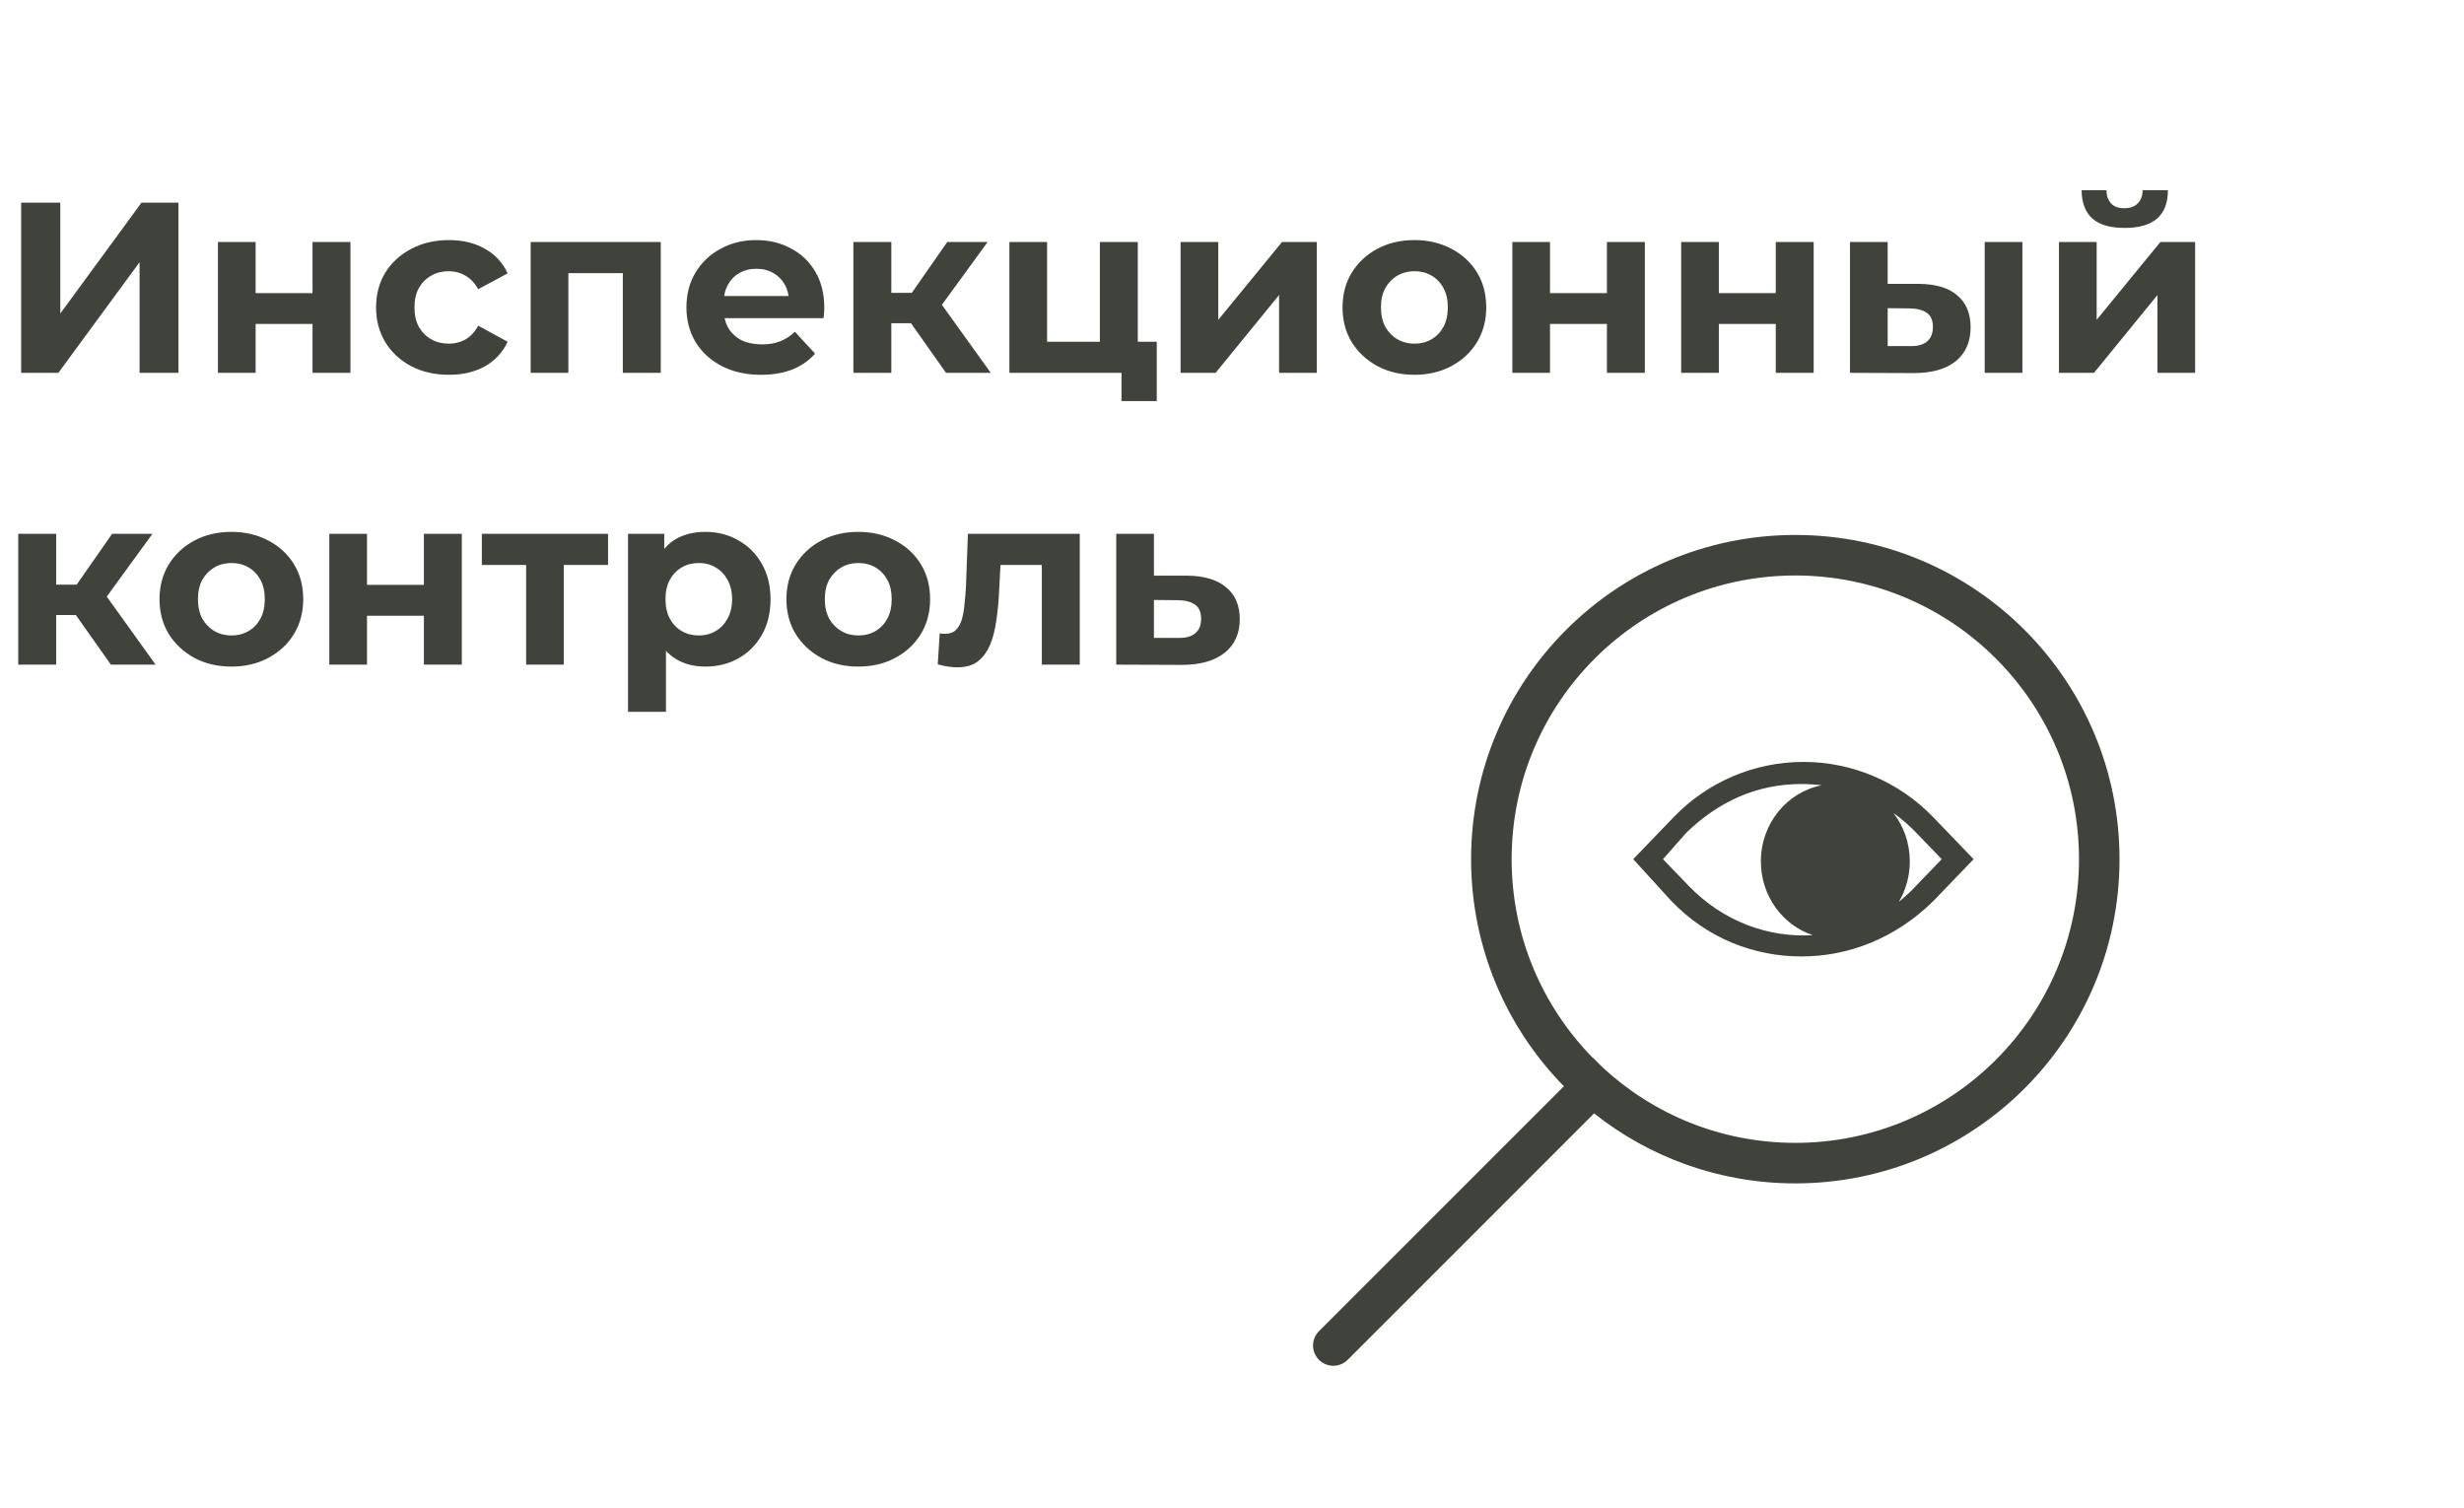 <?xml version="1.0" encoding="UTF-8"?> <svg xmlns="http://www.w3.org/2000/svg" width="152" height="93" viewBox="0 0 152 93" fill="none"> <path d="M1.305 23V12.5H3.72V19.34L8.73 12.5H11.01V23H8.61V16.175L3.6 23H1.305ZM13.444 23V14.93H15.769V18.08H19.279V14.93H21.619V23H19.279V19.985H15.769V23H13.444ZM27.699 23.12C26.829 23.12 26.054 22.945 25.374 22.595C24.694 22.235 24.159 21.74 23.769 21.11C23.389 20.48 23.199 19.765 23.199 18.965C23.199 18.155 23.389 17.44 23.769 16.82C24.159 16.19 24.694 15.7 25.374 15.35C26.054 14.99 26.829 14.81 27.699 14.81C28.549 14.81 29.289 14.99 29.919 15.35C30.549 15.7 31.014 16.205 31.314 16.865L29.499 17.84C29.289 17.46 29.024 17.18 28.704 17C28.394 16.82 28.054 16.73 27.684 16.73C27.284 16.73 26.924 16.82 26.604 17C26.284 17.18 26.029 17.435 25.839 17.765C25.659 18.095 25.569 18.495 25.569 18.965C25.569 19.435 25.659 19.835 25.839 20.165C26.029 20.495 26.284 20.75 26.604 20.93C26.924 21.11 27.284 21.2 27.684 21.2C28.054 21.2 28.394 21.115 28.704 20.945C29.024 20.765 29.289 20.48 29.499 20.09L31.314 21.08C31.014 21.73 30.549 22.235 29.919 22.595C29.289 22.945 28.549 23.12 27.699 23.12ZM32.736 23V14.93H40.761V23H38.421V16.325L38.946 16.85H34.536L35.061 16.325V23H32.736ZM46.95 23.12C46.03 23.12 45.22 22.94 44.52 22.58C43.83 22.22 43.295 21.73 42.915 21.11C42.535 20.48 42.345 19.765 42.345 18.965C42.345 18.155 42.53 17.44 42.9 16.82C43.28 16.19 43.795 15.7 44.445 15.35C45.095 14.99 45.83 14.81 46.65 14.81C47.44 14.81 48.15 14.98 48.78 15.32C49.42 15.65 49.925 16.13 50.295 16.76C50.665 17.38 50.85 18.125 50.85 18.995C50.85 19.085 50.845 19.19 50.835 19.31C50.825 19.42 50.815 19.525 50.805 19.625H44.25V18.26H49.575L48.675 18.665C48.675 18.245 48.59 17.88 48.42 17.57C48.25 17.26 48.015 17.02 47.715 16.85C47.415 16.67 47.065 16.58 46.665 16.58C46.265 16.58 45.91 16.67 45.6 16.85C45.3 17.02 45.065 17.265 44.895 17.585C44.725 17.895 44.64 18.265 44.64 18.695V19.055C44.64 19.495 44.735 19.885 44.925 20.225C45.125 20.555 45.4 20.81 45.75 20.99C46.11 21.16 46.53 21.245 47.01 21.245C47.44 21.245 47.815 21.18 48.135 21.05C48.465 20.92 48.765 20.725 49.035 20.465L50.28 21.815C49.91 22.235 49.445 22.56 48.885 22.79C48.325 23.01 47.68 23.12 46.95 23.12ZM58.359 23L55.659 19.175L57.564 18.05L61.119 23H58.359ZM52.644 23V14.93H54.984V23H52.644ZM54.294 19.94V18.065H57.114V19.94H54.294ZM57.789 19.235L55.599 18.995L58.434 14.93H60.924L57.789 19.235ZM62.268 23V14.93H64.593V21.08H67.848V14.93H70.188V23H62.268ZM69.183 24.74V22.97L69.723 23H67.848V21.08H71.358V24.74H69.183ZM72.829 23V14.93H75.154V19.73L79.084 14.93H81.229V23H78.904V18.2L74.989 23H72.829ZM87.258 23.12C86.398 23.12 85.633 22.94 84.963 22.58C84.303 22.22 83.778 21.73 83.388 21.11C83.008 20.48 82.819 19.765 82.819 18.965C82.819 18.155 83.008 17.44 83.388 16.82C83.778 16.19 84.303 15.7 84.963 15.35C85.633 14.99 86.398 14.81 87.258 14.81C88.109 14.81 88.868 14.99 89.538 15.35C90.209 15.7 90.734 16.185 91.114 16.805C91.493 17.425 91.683 18.145 91.683 18.965C91.683 19.765 91.493 20.48 91.114 21.11C90.734 21.73 90.209 22.22 89.538 22.58C88.868 22.94 88.109 23.12 87.258 23.12ZM87.258 21.2C87.648 21.2 87.999 21.11 88.308 20.93C88.618 20.75 88.864 20.495 89.043 20.165C89.224 19.825 89.314 19.425 89.314 18.965C89.314 18.495 89.224 18.095 89.043 17.765C88.864 17.435 88.618 17.18 88.308 17C87.999 16.82 87.648 16.73 87.258 16.73C86.868 16.73 86.519 16.82 86.209 17C85.898 17.18 85.648 17.435 85.459 17.765C85.278 18.095 85.189 18.495 85.189 18.965C85.189 19.425 85.278 19.825 85.459 20.165C85.648 20.495 85.898 20.75 86.209 20.93C86.519 21.11 86.868 21.2 87.258 21.2ZM93.293 23V14.93H95.618V18.08H99.128V14.93H101.468V23H99.128V19.985H95.618V23H93.293ZM103.708 23V14.93H106.033V18.08H109.543V14.93H111.883V23H109.543V19.985H106.033V23H103.708ZM122.433 23V14.93H124.758V23H122.433ZM118.368 17.51C119.428 17.52 120.223 17.76 120.753 18.23C121.293 18.69 121.563 19.345 121.563 20.195C121.563 21.085 121.258 21.78 120.648 22.28C120.038 22.77 119.173 23.015 118.053 23.015L114.123 23V14.93H116.448V17.51H118.368ZM117.843 21.35C118.293 21.36 118.638 21.265 118.878 21.065C119.118 20.865 119.238 20.565 119.238 20.165C119.238 19.765 119.118 19.48 118.878 19.31C118.638 19.13 118.293 19.035 117.843 19.025L116.448 19.01V21.35H117.843ZM127.014 23V14.93H129.339V19.73L133.269 14.93H135.414V23H133.089V18.2L129.174 23H127.014ZM131.064 14.06C130.184 14.06 129.524 13.87 129.084 13.49C128.644 13.1 128.419 12.515 128.409 11.735H129.939C129.949 12.075 130.044 12.345 130.224 12.545C130.404 12.745 130.679 12.845 131.049 12.845C131.409 12.845 131.684 12.745 131.874 12.545C132.074 12.345 132.174 12.075 132.174 11.735H133.734C133.734 12.515 133.509 13.1 133.059 13.49C132.609 13.87 131.944 14.06 131.064 14.06ZM6.84 41L4.14 37.175L6.045 36.05L9.6 41H6.84ZM1.125 41V32.93H3.465V41H1.125ZM2.775 37.94V36.065H5.595V37.94H2.775ZM6.27 37.235L4.08 36.995L6.915 32.93H9.405L6.27 37.235ZM14.28 41.12C13.42 41.12 12.655 40.94 11.985 40.58C11.325 40.22 10.8 39.73 10.41 39.11C10.03 38.48 9.84 37.765 9.84 36.965C9.84 36.155 10.03 35.44 10.41 34.82C10.8 34.19 11.325 33.7 11.985 33.35C12.655 32.99 13.42 32.81 14.28 32.81C15.13 32.81 15.89 32.99 16.56 33.35C17.23 33.7 17.755 34.185 18.135 34.805C18.515 35.425 18.705 36.145 18.705 36.965C18.705 37.765 18.515 38.48 18.135 39.11C17.755 39.73 17.23 40.22 16.56 40.58C15.89 40.94 15.13 41.12 14.28 41.12ZM14.28 39.2C14.67 39.2 15.02 39.11 15.33 38.93C15.64 38.75 15.885 38.495 16.065 38.165C16.245 37.825 16.335 37.425 16.335 36.965C16.335 36.495 16.245 36.095 16.065 35.765C15.885 35.435 15.64 35.18 15.33 35C15.02 34.82 14.67 34.73 14.28 34.73C13.89 34.73 13.54 34.82 13.23 35C12.92 35.18 12.67 35.435 12.48 35.765C12.3 36.095 12.21 36.495 12.21 36.965C12.21 37.425 12.3 37.825 12.48 38.165C12.67 38.495 12.92 38.75 13.23 38.93C13.54 39.11 13.89 39.2 14.28 39.2ZM20.314 41V32.93H22.64V36.08H26.149V32.93H28.489V41H26.149V37.985H22.64V41H20.314ZM32.455 41V34.31L32.98 34.85H29.724V32.93H37.51V34.85H34.255L34.779 34.31V41H32.455ZM43.512 41.12C42.832 41.12 42.237 40.97 41.727 40.67C41.217 40.37 40.817 39.915 40.527 39.305C40.247 38.685 40.107 37.905 40.107 36.965C40.107 36.015 40.242 35.235 40.512 34.625C40.782 34.015 41.172 33.56 41.682 33.26C42.192 32.96 42.802 32.81 43.512 32.81C44.272 32.81 44.952 32.985 45.552 33.335C46.162 33.675 46.642 34.155 46.992 34.775C47.352 35.395 47.532 36.125 47.532 36.965C47.532 37.815 47.352 38.55 46.992 39.17C46.642 39.79 46.162 40.27 45.552 40.61C44.952 40.95 44.272 41.12 43.512 41.12ZM38.742 43.91V32.93H40.977V34.58L40.932 36.98L41.082 39.365V43.91H38.742ZM43.107 39.2C43.497 39.2 43.842 39.11 44.142 38.93C44.452 38.75 44.697 38.495 44.877 38.165C45.067 37.825 45.162 37.425 45.162 36.965C45.162 36.495 45.067 36.095 44.877 35.765C44.697 35.435 44.452 35.18 44.142 35C43.842 34.82 43.497 34.73 43.107 34.73C42.717 34.73 42.367 34.82 42.057 35C41.747 35.18 41.502 35.435 41.322 35.765C41.142 36.095 41.052 36.495 41.052 36.965C41.052 37.425 41.142 37.825 41.322 38.165C41.502 38.495 41.747 38.75 42.057 38.93C42.367 39.11 42.717 39.2 43.107 39.2ZM52.952 41.12C52.092 41.12 51.327 40.94 50.657 40.58C49.997 40.22 49.472 39.73 49.082 39.11C48.702 38.48 48.512 37.765 48.512 36.965C48.512 36.155 48.702 35.44 49.082 34.82C49.472 34.19 49.997 33.7 50.657 33.35C51.327 32.99 52.092 32.81 52.952 32.81C53.802 32.81 54.562 32.99 55.232 33.35C55.902 33.7 56.427 34.185 56.807 34.805C57.187 35.425 57.377 36.145 57.377 36.965C57.377 37.765 57.187 38.48 56.807 39.11C56.427 39.73 55.902 40.22 55.232 40.58C54.562 40.94 53.802 41.12 52.952 41.12ZM52.952 39.2C53.342 39.2 53.692 39.11 54.002 38.93C54.312 38.75 54.557 38.495 54.737 38.165C54.917 37.825 55.007 37.425 55.007 36.965C55.007 36.495 54.917 36.095 54.737 35.765C54.557 35.435 54.312 35.18 54.002 35C53.692 34.82 53.342 34.73 52.952 34.73C52.562 34.73 52.212 34.82 51.902 35C51.592 35.18 51.342 35.435 51.152 35.765C50.972 36.095 50.882 36.495 50.882 36.965C50.882 37.425 50.972 37.825 51.152 38.165C51.342 38.495 51.592 38.75 51.902 38.93C52.212 39.11 52.562 39.2 52.952 39.2ZM57.849 40.985L57.969 39.065C58.029 39.075 58.089 39.085 58.149 39.095C58.209 39.095 58.264 39.095 58.314 39.095C58.594 39.095 58.814 39.015 58.974 38.855C59.134 38.695 59.254 38.48 59.334 38.21C59.414 37.93 59.469 37.615 59.499 37.265C59.539 36.915 59.569 36.55 59.589 36.17L59.709 32.93H66.609V41H64.269V34.28L64.794 34.85H61.254L61.749 34.25L61.644 36.275C61.614 36.995 61.554 37.655 61.464 38.255C61.384 38.855 61.249 39.375 61.059 39.815C60.869 40.245 60.614 40.58 60.294 40.82C59.974 41.05 59.564 41.165 59.064 41.165C58.884 41.165 58.694 41.15 58.494 41.12C58.294 41.09 58.079 41.045 57.849 40.985ZM73.224 35.51C74.284 35.52 75.089 35.76 75.639 36.23C76.199 36.69 76.479 37.345 76.479 38.195C76.479 39.085 76.164 39.78 75.534 40.28C74.904 40.77 74.029 41.015 72.909 41.015L68.859 41V32.93H71.184V35.51H73.224ZM72.699 39.35C73.149 39.36 73.494 39.265 73.734 39.065C73.974 38.865 74.094 38.565 74.094 38.165C74.094 37.765 73.974 37.48 73.734 37.31C73.494 37.13 73.149 37.035 72.699 37.025L71.184 37.01V39.35H72.699Z" fill="#40423C" style="mix-blend-mode:multiply"></path> <path fill-rule="evenodd" clip-rule="evenodd" d="M128.25 53C128.25 62.665 120.415 70.5 110.75 70.5C106.148 70.5 101.961 68.724 98.837 65.819L98.25 65.232L98.243 65.24C95.154 62.084 93.25 57.764 93.25 53C93.25 43.335 101.085 35.5 110.75 35.5C120.415 35.5 128.25 43.335 128.25 53ZM98.336 68.682C101.747 71.385 106.06 73 110.75 73C121.796 73 130.75 64.046 130.75 53C130.75 41.954 121.796 33 110.75 33C99.704 33 90.75 41.954 90.75 53C90.75 58.455 92.934 63.4 96.475 67.008L81.366 82.116C80.878 82.604 80.878 83.396 81.366 83.884C81.854 84.372 82.646 84.372 83.134 83.884L98.336 68.682Z" fill="#40423C" style="mix-blend-mode:multiply"></path> <path fill-rule="evenodd" clip-rule="evenodd" d="M103.113 55.591C105.344 57.909 108.231 59 111.119 59C114.006 59 116.894 57.909 119.256 55.591L121.75 53L119.256 50.409C117.156 48.227 114.269 47 111.25 47C108.231 47 105.344 48.227 103.244 50.409L100.75 53L103.113 55.591ZM104.162 54.636L102.588 53L104.031 51.364C106 49.455 108.363 48.364 111.119 48.364C111.548 48.364 111.971 48.39 112.386 48.442C110.246 48.849 108.625 50.796 108.625 53.136C108.625 55.268 109.97 57.073 111.827 57.686C109.092 57.858 106.284 56.841 104.162 54.636ZM117.137 55.629C117.511 55.331 117.868 55 118.206 54.636L119.781 53L118.206 51.364C117.775 50.915 117.307 50.512 116.808 50.157C117.437 50.974 117.812 52.01 117.812 53.136C117.812 54.05 117.565 54.904 117.137 55.629Z" fill="#40423C" style="mix-blend-mode:multiply"></path> </svg> 